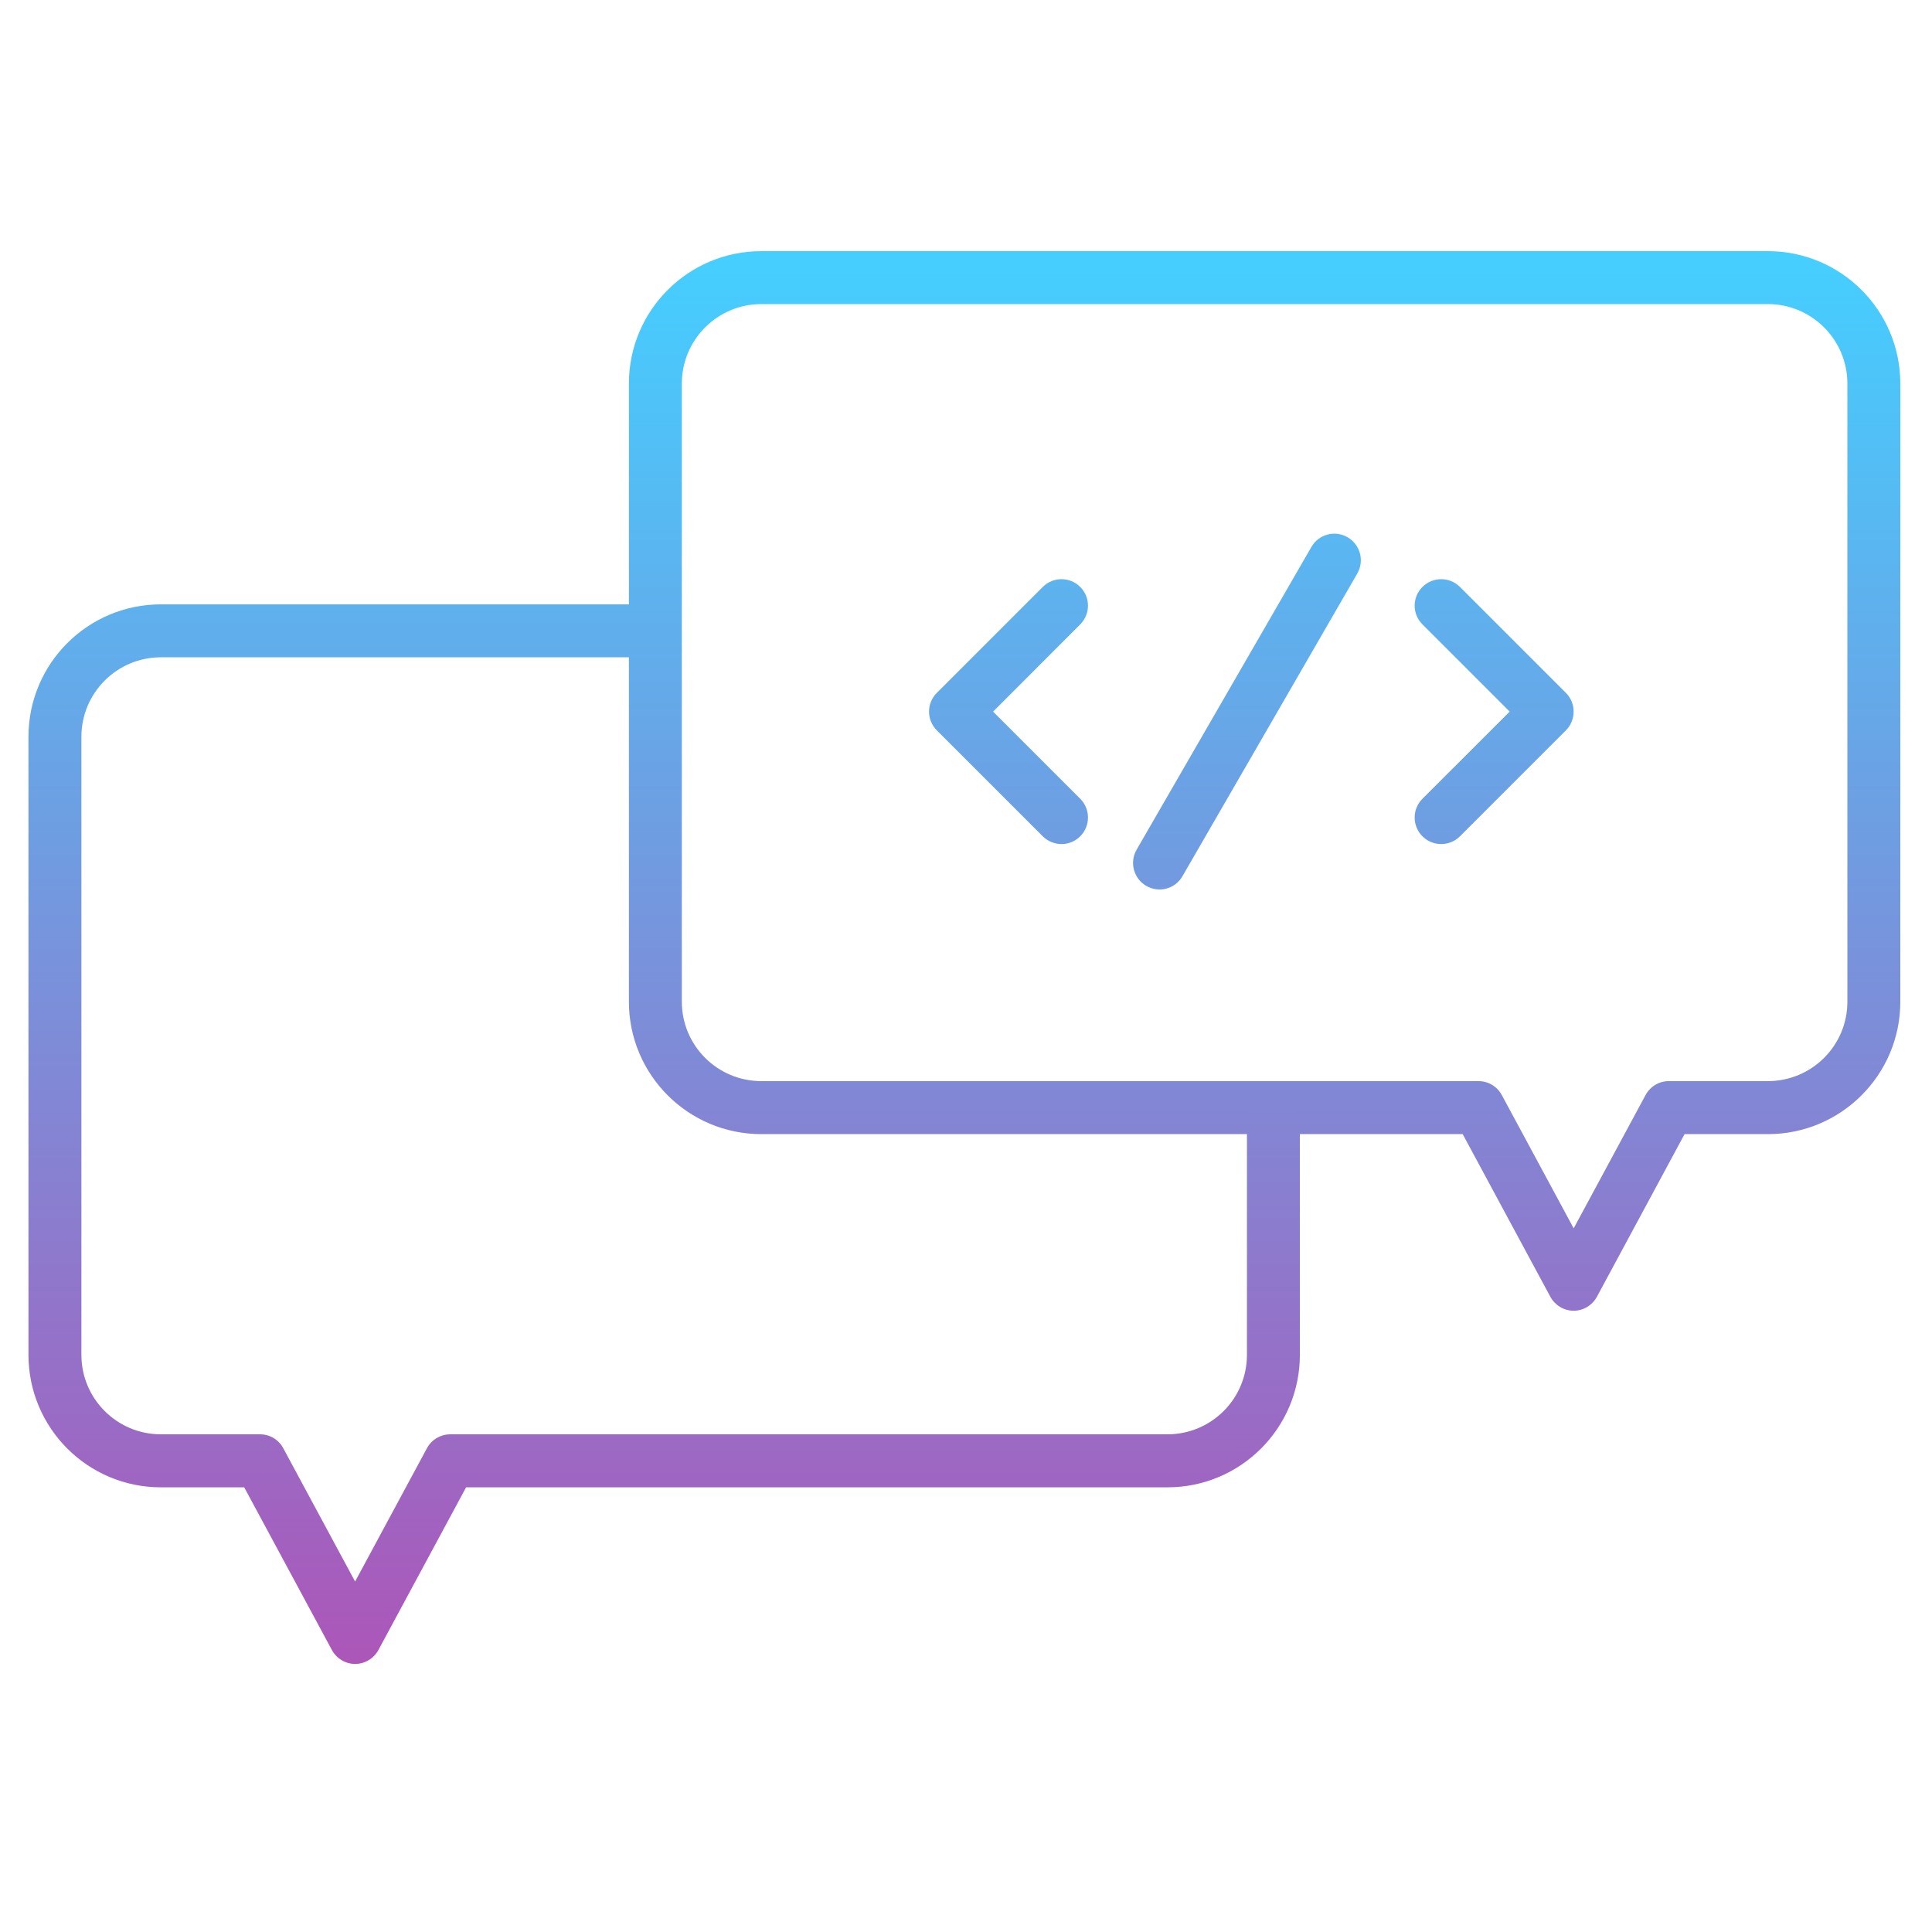 <svg xmlns="http://www.w3.org/2000/svg" xmlns:xlink="http://www.w3.org/1999/xlink" width="100" zoomAndPan="magnify" viewBox="0 0 75 75" height="100" preserveAspectRatio="xMidYMid meet" version="1.0"><defs><clipPath id="8293b59215"><path d="M 24 9 L 74 9 L 74 51 L 24 51 Z M 24 9 " clip-rule="nonzero"/></clipPath><clipPath id="6132347f3b"><path d="M 29.555 11.805 C 27.852 11.805 26.469 13.188 26.469 14.891 L 26.469 38.887 C 26.469 40.59 27.852 41.969 29.555 41.969 L 57.395 41.969 C 57.773 41.969 58.121 42.176 58.301 42.512 L 61.09 47.684 L 63.879 42.512 C 64.059 42.176 64.406 41.969 64.781 41.969 L 68.629 41.969 C 70.332 41.969 71.715 40.59 71.715 38.887 L 71.715 14.891 C 71.715 13.188 70.332 11.805 68.629 11.805 Z M 24.414 14.891 C 24.414 12.051 26.715 9.75 29.555 9.75 L 68.629 9.75 C 71.469 9.75 73.77 12.051 73.77 14.891 L 73.77 38.887 C 73.77 41.723 71.469 44.027 68.629 44.027 L 65.395 44.027 L 61.992 50.34 C 61.812 50.672 61.465 50.883 61.09 50.883 C 60.711 50.883 60.363 50.672 60.184 50.34 L 56.781 44.027 L 29.555 44.027 C 26.715 44.027 24.414 41.723 24.414 38.887 Z M 24.414 14.891 " clip-rule="evenodd"/></clipPath><linearGradient x1="111.61" gradientTransform="matrix(0.531, 0, 0, 0.531, -21.871, -21.871)" y1="59.505" x2="111.61" gradientUnits="userSpaceOnUse" y2="136.909" id="b6247e8ea0"><stop stop-opacity="1" stop-color="rgb(26.7%, 81.2%, 100%)" offset="0"/><stop stop-opacity="1" stop-color="rgb(26.819%, 81.059%, 99.918%)" offset="0.008"/><stop stop-opacity="1" stop-color="rgb(27.057%, 80.782%, 99.754%)" offset="0.016"/><stop stop-opacity="1" stop-color="rgb(27.296%, 80.504%, 99.591%)" offset="0.023"/><stop stop-opacity="1" stop-color="rgb(27.536%, 80.225%, 99.429%)" offset="0.031"/><stop stop-opacity="1" stop-color="rgb(27.774%, 79.947%, 99.266%)" offset="0.039"/><stop stop-opacity="1" stop-color="rgb(28.014%, 79.668%, 99.103%)" offset="0.047"/><stop stop-opacity="1" stop-color="rgb(28.253%, 79.39%, 98.94%)" offset="0.055"/><stop stop-opacity="1" stop-color="rgb(28.491%, 79.112%, 98.778%)" offset="0.062"/><stop stop-opacity="1" stop-color="rgb(28.731%, 78.833%, 98.615%)" offset="0.07"/><stop stop-opacity="1" stop-color="rgb(28.97%, 78.555%, 98.451%)" offset="0.078"/><stop stop-opacity="1" stop-color="rgb(29.208%, 78.276%, 98.288%)" offset="0.086"/><stop stop-opacity="1" stop-color="rgb(29.448%, 77.998%, 98.126%)" offset="0.094"/><stop stop-opacity="1" stop-color="rgb(29.688%, 77.721%, 97.963%)" offset="0.102"/><stop stop-opacity="1" stop-color="rgb(29.926%, 77.441%, 97.8%)" offset="0.109"/><stop stop-opacity="1" stop-color="rgb(30.165%, 77.164%, 97.636%)" offset="0.117"/><stop stop-opacity="1" stop-color="rgb(30.405%, 76.884%, 97.475%)" offset="0.125"/><stop stop-opacity="1" stop-color="rgb(30.643%, 76.607%, 97.311%)" offset="0.133"/><stop stop-opacity="1" stop-color="rgb(30.882%, 76.329%, 97.148%)" offset="0.141"/><stop stop-opacity="1" stop-color="rgb(31.122%, 76.05%, 96.985%)" offset="0.148"/><stop stop-opacity="1" stop-color="rgb(31.36%, 75.772%, 96.823%)" offset="0.156"/><stop stop-opacity="1" stop-color="rgb(31.599%, 75.493%, 96.66%)" offset="0.164"/><stop stop-opacity="1" stop-color="rgb(31.839%, 75.215%, 96.497%)" offset="0.172"/><stop stop-opacity="1" stop-color="rgb(32.077%, 74.937%, 96.333%)" offset="0.18"/><stop stop-opacity="1" stop-color="rgb(32.317%, 74.658%, 96.172%)" offset="0.188"/><stop stop-opacity="1" stop-color="rgb(32.556%, 74.38%, 96.008%)" offset="0.195"/><stop stop-opacity="1" stop-color="rgb(32.794%, 74.101%, 95.845%)" offset="0.203"/><stop stop-opacity="1" stop-color="rgb(33.034%, 73.824%, 95.682%)" offset="0.211"/><stop stop-opacity="1" stop-color="rgb(33.273%, 73.546%, 95.518%)" offset="0.219"/><stop stop-opacity="1" stop-color="rgb(33.511%, 73.267%, 95.357%)" offset="0.227"/><stop stop-opacity="1" stop-color="rgb(33.751%, 72.989%, 95.193%)" offset="0.234"/><stop stop-opacity="1" stop-color="rgb(33.99%, 72.71%, 95.03%)" offset="0.242"/><stop stop-opacity="1" stop-color="rgb(34.229%, 72.432%, 94.867%)" offset="0.25"/><stop stop-opacity="1" stop-color="rgb(34.468%, 72.154%, 94.705%)" offset="0.258"/><stop stop-opacity="1" stop-color="rgb(34.708%, 71.875%, 94.542%)" offset="0.266"/><stop stop-opacity="1" stop-color="rgb(34.946%, 71.597%, 94.379%)" offset="0.273"/><stop stop-opacity="1" stop-color="rgb(35.185%, 71.318%, 94.215%)" offset="0.281"/><stop stop-opacity="1" stop-color="rgb(35.425%, 71.04%, 94.054%)" offset="0.289"/><stop stop-opacity="1" stop-color="rgb(35.663%, 70.763%, 93.89%)" offset="0.297"/><stop stop-opacity="1" stop-color="rgb(35.902%, 70.483%, 93.727%)" offset="0.305"/><stop stop-opacity="1" stop-color="rgb(36.142%, 70.206%, 93.564%)" offset="0.312"/><stop stop-opacity="1" stop-color="rgb(36.38%, 69.926%, 93.402%)" offset="0.32"/><stop stop-opacity="1" stop-color="rgb(36.62%, 69.649%, 93.239%)" offset="0.328"/><stop stop-opacity="1" stop-color="rgb(36.859%, 69.371%, 93.076%)" offset="0.336"/><stop stop-opacity="1" stop-color="rgb(37.097%, 69.092%, 92.912%)" offset="0.344"/><stop stop-opacity="1" stop-color="rgb(37.337%, 68.814%, 92.751%)" offset="0.352"/><stop stop-opacity="1" stop-color="rgb(37.576%, 68.535%, 92.587%)" offset="0.359"/><stop stop-opacity="1" stop-color="rgb(37.814%, 68.257%, 92.424%)" offset="0.367"/><stop stop-opacity="1" stop-color="rgb(38.054%, 67.979%, 92.261%)" offset="0.375"/><stop stop-opacity="1" stop-color="rgb(38.293%, 67.7%, 92.099%)" offset="0.383"/><stop stop-opacity="1" stop-color="rgb(38.533%, 67.422%, 91.936%)" offset="0.391"/><stop stop-opacity="1" stop-color="rgb(38.771%, 67.143%, 91.772%)" offset="0.398"/><stop stop-opacity="1" stop-color="rgb(39.011%, 66.866%, 91.609%)" offset="0.406"/><stop stop-opacity="1" stop-color="rgb(39.25%, 66.588%, 91.447%)" offset="0.414"/><stop stop-opacity="1" stop-color="rgb(39.488%, 66.309%, 91.284%)" offset="0.422"/><stop stop-opacity="1" stop-color="rgb(39.728%, 66.031%, 91.121%)" offset="0.43"/><stop stop-opacity="1" stop-color="rgb(39.967%, 65.752%, 90.958%)" offset="0.438"/><stop stop-opacity="1" stop-color="rgb(40.205%, 65.474%, 90.796%)" offset="0.445"/><stop stop-opacity="1" stop-color="rgb(40.445%, 65.196%, 90.633%)" offset="0.453"/><stop stop-opacity="1" stop-color="rgb(40.685%, 64.917%, 90.469%)" offset="0.461"/><stop stop-opacity="1" stop-color="rgb(40.923%, 64.639%, 90.306%)" offset="0.469"/><stop stop-opacity="1" stop-color="rgb(41.162%, 64.36%, 90.144%)" offset="0.477"/><stop stop-opacity="1" stop-color="rgb(41.402%, 64.082%, 89.981%)" offset="0.484"/><stop stop-opacity="1" stop-color="rgb(41.64%, 63.805%, 89.818%)" offset="0.492"/><stop stop-opacity="1" stop-color="rgb(41.879%, 63.525%, 89.655%)" offset="0.5"/><stop stop-opacity="1" stop-color="rgb(42.119%, 63.248%, 89.493%)" offset="0.508"/><stop stop-opacity="1" stop-color="rgb(42.357%, 62.968%, 89.33%)" offset="0.516"/><stop stop-opacity="1" stop-color="rgb(42.596%, 62.691%, 89.166%)" offset="0.523"/><stop stop-opacity="1" stop-color="rgb(42.836%, 62.413%, 89.003%)" offset="0.531"/><stop stop-opacity="1" stop-color="rgb(43.074%, 62.134%, 88.841%)" offset="0.539"/><stop stop-opacity="1" stop-color="rgb(43.314%, 61.856%, 88.678%)" offset="0.547"/><stop stop-opacity="1" stop-color="rgb(43.553%, 61.577%, 88.515%)" offset="0.555"/><stop stop-opacity="1" stop-color="rgb(43.791%, 61.299%, 88.351%)" offset="0.562"/><stop stop-opacity="1" stop-color="rgb(44.031%, 61.021%, 88.19%)" offset="0.57"/><stop stop-opacity="1" stop-color="rgb(44.27%, 60.742%, 88.026%)" offset="0.578"/><stop stop-opacity="1" stop-color="rgb(44.508%, 60.464%, 87.863%)" offset="0.586"/><stop stop-opacity="1" stop-color="rgb(44.748%, 60.185%, 87.7%)" offset="0.594"/><stop stop-opacity="1" stop-color="rgb(44.987%, 59.908%, 87.538%)" offset="0.602"/><stop stop-opacity="1" stop-color="rgb(45.226%, 59.63%, 87.375%)" offset="0.609"/><stop stop-opacity="1" stop-color="rgb(45.465%, 59.351%, 87.212%)" offset="0.617"/><stop stop-opacity="1" stop-color="rgb(45.705%, 59.073%, 87.048%)" offset="0.625"/><stop stop-opacity="1" stop-color="rgb(45.943%, 58.794%, 86.887%)" offset="0.633"/><stop stop-opacity="1" stop-color="rgb(46.182%, 58.516%, 86.723%)" offset="0.641"/><stop stop-opacity="1" stop-color="rgb(46.422%, 58.238%, 86.56%)" offset="0.648"/><stop stop-opacity="1" stop-color="rgb(46.66%, 57.959%, 86.397%)" offset="0.656"/><stop stop-opacity="1" stop-color="rgb(46.899%, 57.681%, 86.235%)" offset="0.664"/><stop stop-opacity="1" stop-color="rgb(47.139%, 57.402%, 86.072%)" offset="0.672"/><stop stop-opacity="1" stop-color="rgb(47.377%, 57.124%, 85.909%)" offset="0.68"/><stop stop-opacity="1" stop-color="rgb(47.617%, 56.847%, 85.745%)" offset="0.688"/><stop stop-opacity="1" stop-color="rgb(47.856%, 56.567%, 85.583%)" offset="0.695"/><stop stop-opacity="1" stop-color="rgb(48.094%, 56.29%, 85.42%)" offset="0.703"/><stop stop-opacity="1" stop-color="rgb(48.334%, 56.01%, 85.257%)" offset="0.711"/><stop stop-opacity="1" stop-color="rgb(48.573%, 55.733%, 85.094%)" offset="0.719"/><stop stop-opacity="1" stop-color="rgb(48.811%, 55.455%, 84.932%)" offset="0.727"/><stop stop-opacity="1" stop-color="rgb(49.051%, 55.176%, 84.769%)" offset="0.734"/><stop stop-opacity="1" stop-color="rgb(49.29%, 54.898%, 84.605%)" offset="0.742"/><stop stop-opacity="1" stop-color="rgb(49.529%, 54.619%, 84.442%)" offset="0.75"/><stop stop-opacity="1" stop-color="rgb(49.768%, 54.341%, 84.28%)" offset="0.758"/><stop stop-opacity="1" stop-color="rgb(50.008%, 54.063%, 84.117%)" offset="0.766"/><stop stop-opacity="1" stop-color="rgb(50.246%, 53.784%, 83.954%)" offset="0.773"/><stop stop-opacity="1" stop-color="rgb(50.485%, 53.506%, 83.791%)" offset="0.781"/><stop stop-opacity="1" stop-color="rgb(50.725%, 53.227%, 83.629%)" offset="0.789"/><stop stop-opacity="1" stop-color="rgb(50.964%, 52.95%, 83.466%)" offset="0.797"/><stop stop-opacity="1" stop-color="rgb(51.202%, 52.67%, 83.302%)" offset="0.805"/><stop stop-opacity="1" stop-color="rgb(51.442%, 52.393%, 83.139%)" offset="0.812"/><stop stop-opacity="1" stop-color="rgb(51.682%, 52.115%, 82.977%)" offset="0.82"/><stop stop-opacity="1" stop-color="rgb(51.92%, 51.836%, 82.814%)" offset="0.828"/><stop stop-opacity="1" stop-color="rgb(52.159%, 51.558%, 82.651%)" offset="0.836"/><stop stop-opacity="1" stop-color="rgb(52.399%, 51.279%, 82.487%)" offset="0.844"/><stop stop-opacity="1" stop-color="rgb(52.637%, 51.001%, 82.326%)" offset="0.852"/><stop stop-opacity="1" stop-color="rgb(52.876%, 50.723%, 82.162%)" offset="0.859"/><stop stop-opacity="1" stop-color="rgb(53.116%, 50.444%, 81.999%)" offset="0.867"/><stop stop-opacity="1" stop-color="rgb(53.354%, 50.166%, 81.836%)" offset="0.875"/><stop stop-opacity="1" stop-color="rgb(53.593%, 49.887%, 81.673%)" offset="0.883"/><stop stop-opacity="1" stop-color="rgb(53.833%, 49.609%, 81.511%)" offset="0.891"/><stop stop-opacity="1" stop-color="rgb(54.071%, 49.332%, 81.348%)" offset="0.898"/><stop stop-opacity="1" stop-color="rgb(54.311%, 49.052%, 81.184%)" offset="0.906"/><stop stop-opacity="1" stop-color="rgb(54.55%, 48.775%, 81.021%)" offset="0.914"/><stop stop-opacity="1" stop-color="rgb(54.788%, 48.495%, 80.859%)" offset="0.922"/><stop stop-opacity="1" stop-color="rgb(55.028%, 48.218%, 80.696%)" offset="0.93"/><stop stop-opacity="1" stop-color="rgb(55.267%, 47.94%, 80.533%)" offset="0.938"/><stop stop-opacity="1" stop-color="rgb(55.505%, 47.661%, 80.37%)" offset="0.945"/><stop stop-opacity="1" stop-color="rgb(55.745%, 47.383%, 80.208%)" offset="0.953"/><stop stop-opacity="1" stop-color="rgb(55.984%, 47.104%, 80.045%)" offset="0.961"/><stop stop-opacity="1" stop-color="rgb(56.223%, 46.826%, 79.881%)" offset="0.969"/><stop stop-opacity="1" stop-color="rgb(56.462%, 46.548%, 79.718%)" offset="0.977"/><stop stop-opacity="1" stop-color="rgb(56.702%, 46.269%, 79.556%)" offset="0.984"/><stop stop-opacity="1" stop-color="rgb(56.94%, 45.992%, 79.393%)" offset="0.992"/><stop stop-opacity="1" stop-color="rgb(57.179%, 45.712%, 79.23%)" offset="1"/></linearGradient><clipPath id="8f4ea99525"><path d="M 36 22 L 43 22 L 43 33 L 36 33 Z M 36 22 " clip-rule="nonzero"/></clipPath><clipPath id="165cf1ae93"><path d="M 41.934 22.785 C 42.336 23.184 42.336 23.836 41.934 24.238 L 38.551 27.625 L 41.934 31.008 C 42.336 31.41 42.336 32.062 41.934 32.465 C 41.535 32.867 40.883 32.867 40.48 32.465 L 36.367 28.352 C 35.965 27.949 35.965 27.297 36.367 26.898 L 40.48 22.785 C 40.883 22.383 41.535 22.383 41.934 22.785 Z M 41.934 22.785 " clip-rule="evenodd"/></clipPath><linearGradient x1="111.61" gradientTransform="matrix(0.531, 0, 0, 0.531, -21.871, -21.871)" y1="83.277" x2="111.61" gradientUnits="userSpaceOnUse" y2="103.005" id="194624dafd"><stop stop-opacity="1" stop-color="rgb(36.096%, 70.259%, 93.596%)" offset="0"/><stop stop-opacity="1" stop-color="rgb(36.218%, 70.117%, 93.512%)" offset="0.031"/><stop stop-opacity="1" stop-color="rgb(36.462%, 69.833%, 93.346%)" offset="0.062"/><stop stop-opacity="1" stop-color="rgb(36.707%, 69.55%, 93.181%)" offset="0.094"/><stop stop-opacity="1" stop-color="rgb(36.949%, 69.266%, 93.015%)" offset="0.125"/><stop stop-opacity="1" stop-color="rgb(37.193%, 68.982%, 92.848%)" offset="0.156"/><stop stop-opacity="1" stop-color="rgb(37.437%, 68.698%, 92.682%)" offset="0.188"/><stop stop-opacity="1" stop-color="rgb(37.682%, 68.414%, 92.516%)" offset="0.219"/><stop stop-opacity="1" stop-color="rgb(37.924%, 68.13%, 92.349%)" offset="0.25"/><stop stop-opacity="1" stop-color="rgb(38.168%, 67.847%, 92.184%)" offset="0.281"/><stop stop-opacity="1" stop-color="rgb(38.412%, 67.563%, 92.018%)" offset="0.312"/><stop stop-opacity="1" stop-color="rgb(38.655%, 67.279%, 91.852%)" offset="0.344"/><stop stop-opacity="1" stop-color="rgb(38.899%, 66.995%, 91.685%)" offset="0.375"/><stop stop-opacity="1" stop-color="rgb(39.143%, 66.711%, 91.519%)" offset="0.406"/><stop stop-opacity="1" stop-color="rgb(39.388%, 66.428%, 91.353%)" offset="0.438"/><stop stop-opacity="1" stop-color="rgb(39.63%, 66.144%, 91.188%)" offset="0.469"/><stop stop-opacity="1" stop-color="rgb(39.874%, 65.86%, 91.022%)" offset="0.5"/><stop stop-opacity="1" stop-color="rgb(40.118%, 65.576%, 90.855%)" offset="0.531"/><stop stop-opacity="1" stop-color="rgb(40.363%, 65.292%, 90.689%)" offset="0.562"/><stop stop-opacity="1" stop-color="rgb(40.605%, 65.009%, 90.523%)" offset="0.594"/><stop stop-opacity="1" stop-color="rgb(40.849%, 64.725%, 90.356%)" offset="0.625"/><stop stop-opacity="1" stop-color="rgb(41.093%, 64.441%, 90.192%)" offset="0.656"/><stop stop-opacity="1" stop-color="rgb(41.336%, 64.157%, 90.025%)" offset="0.688"/><stop stop-opacity="1" stop-color="rgb(41.58%, 63.873%, 89.859%)" offset="0.719"/><stop stop-opacity="1" stop-color="rgb(41.824%, 63.591%, 89.693%)" offset="0.75"/><stop stop-opacity="1" stop-color="rgb(42.068%, 63.307%, 89.526%)" offset="0.781"/><stop stop-opacity="1" stop-color="rgb(42.311%, 63.023%, 89.36%)" offset="0.812"/><stop stop-opacity="1" stop-color="rgb(42.555%, 62.74%, 89.195%)" offset="0.844"/><stop stop-opacity="1" stop-color="rgb(42.799%, 62.456%, 89.029%)" offset="0.875"/><stop stop-opacity="1" stop-color="rgb(43.044%, 62.172%, 88.863%)" offset="0.906"/><stop stop-opacity="1" stop-color="rgb(43.286%, 61.888%, 88.696%)" offset="0.938"/><stop stop-opacity="1" stop-color="rgb(43.53%, 61.604%, 88.53%)" offset="0.969"/><stop stop-opacity="1" stop-color="rgb(43.774%, 61.32%, 88.364%)" offset="1"/></linearGradient><clipPath id="4f18e3c7b1"><path d="M 54 22 L 62 22 L 62 33 L 54 33 Z M 54 22 " clip-rule="nonzero"/></clipPath><clipPath id="1255e6889c"><path d="M 55.219 32.465 C 54.816 32.062 54.816 31.41 55.219 31.008 L 58.605 27.625 L 55.219 24.238 C 54.816 23.836 54.816 23.184 55.219 22.785 C 55.621 22.383 56.273 22.383 56.676 22.785 L 60.789 26.898 C 61.188 27.297 61.188 27.949 60.789 28.352 L 56.676 32.465 C 56.273 32.867 55.621 32.867 55.219 32.465 Z M 55.219 32.465 " clip-rule="evenodd"/></clipPath><linearGradient x1="111.61" gradientTransform="matrix(0.531, 0, 0, 0.531, -21.871, -21.871)" y1="83.277" x2="111.61" gradientUnits="userSpaceOnUse" y2="103.005" id="bb171ee042"><stop stop-opacity="1" stop-color="rgb(36.096%, 70.259%, 93.596%)" offset="0"/><stop stop-opacity="1" stop-color="rgb(36.218%, 70.117%, 93.512%)" offset="0.031"/><stop stop-opacity="1" stop-color="rgb(36.462%, 69.833%, 93.346%)" offset="0.062"/><stop stop-opacity="1" stop-color="rgb(36.707%, 69.55%, 93.181%)" offset="0.094"/><stop stop-opacity="1" stop-color="rgb(36.949%, 69.266%, 93.015%)" offset="0.125"/><stop stop-opacity="1" stop-color="rgb(37.193%, 68.982%, 92.848%)" offset="0.156"/><stop stop-opacity="1" stop-color="rgb(37.437%, 68.698%, 92.682%)" offset="0.188"/><stop stop-opacity="1" stop-color="rgb(37.682%, 68.414%, 92.516%)" offset="0.219"/><stop stop-opacity="1" stop-color="rgb(37.924%, 68.13%, 92.349%)" offset="0.25"/><stop stop-opacity="1" stop-color="rgb(38.168%, 67.847%, 92.184%)" offset="0.281"/><stop stop-opacity="1" stop-color="rgb(38.412%, 67.563%, 92.018%)" offset="0.312"/><stop stop-opacity="1" stop-color="rgb(38.655%, 67.279%, 91.852%)" offset="0.344"/><stop stop-opacity="1" stop-color="rgb(38.899%, 66.995%, 91.685%)" offset="0.375"/><stop stop-opacity="1" stop-color="rgb(39.143%, 66.711%, 91.519%)" offset="0.406"/><stop stop-opacity="1" stop-color="rgb(39.388%, 66.428%, 91.353%)" offset="0.438"/><stop stop-opacity="1" stop-color="rgb(39.63%, 66.144%, 91.188%)" offset="0.469"/><stop stop-opacity="1" stop-color="rgb(39.874%, 65.86%, 91.022%)" offset="0.5"/><stop stop-opacity="1" stop-color="rgb(40.118%, 65.576%, 90.855%)" offset="0.531"/><stop stop-opacity="1" stop-color="rgb(40.363%, 65.292%, 90.689%)" offset="0.562"/><stop stop-opacity="1" stop-color="rgb(40.605%, 65.009%, 90.523%)" offset="0.594"/><stop stop-opacity="1" stop-color="rgb(40.849%, 64.725%, 90.356%)" offset="0.625"/><stop stop-opacity="1" stop-color="rgb(41.093%, 64.441%, 90.192%)" offset="0.656"/><stop stop-opacity="1" stop-color="rgb(41.336%, 64.157%, 90.025%)" offset="0.688"/><stop stop-opacity="1" stop-color="rgb(41.58%, 63.873%, 89.859%)" offset="0.719"/><stop stop-opacity="1" stop-color="rgb(41.824%, 63.591%, 89.693%)" offset="0.75"/><stop stop-opacity="1" stop-color="rgb(42.068%, 63.307%, 89.526%)" offset="0.781"/><stop stop-opacity="1" stop-color="rgb(42.311%, 63.023%, 89.36%)" offset="0.812"/><stop stop-opacity="1" stop-color="rgb(42.555%, 62.74%, 89.195%)" offset="0.844"/><stop stop-opacity="1" stop-color="rgb(42.799%, 62.456%, 89.029%)" offset="0.875"/><stop stop-opacity="1" stop-color="rgb(43.044%, 62.172%, 88.863%)" offset="0.906"/><stop stop-opacity="1" stop-color="rgb(43.286%, 61.888%, 88.696%)" offset="0.938"/><stop stop-opacity="1" stop-color="rgb(43.53%, 61.604%, 88.53%)" offset="0.969"/><stop stop-opacity="1" stop-color="rgb(43.774%, 61.32%, 88.364%)" offset="1"/></linearGradient><clipPath id="10d24395e9"><path d="M 43 20 L 53 20 L 53 35 L 43 35 Z M 43 20 " clip-rule="nonzero"/></clipPath><clipPath id="acc533edd5"><path d="M 52.312 20.855 C 52.805 21.141 52.973 21.77 52.691 22.262 L 45.902 34.016 C 45.621 34.508 44.992 34.676 44.5 34.391 C 44.008 34.109 43.84 33.477 44.121 32.988 L 50.91 21.23 C 51.191 20.742 51.82 20.57 52.312 20.855 Z M 52.312 20.855 " clip-rule="evenodd"/></clipPath><linearGradient x1="111.61" gradientTransform="matrix(0.531, 0, 0, 0.531, -21.871, -21.871)" y1="79.871" x2="111.61" gradientUnits="userSpaceOnUse" y2="106.411" id="019e43f43d"><stop stop-opacity="1" stop-color="rgb(34.75%, 71.826%, 94.513%)" offset="0"/><stop stop-opacity="1" stop-color="rgb(34.914%, 71.635%, 94.402%)" offset="0.031"/><stop stop-opacity="1" stop-color="rgb(35.242%, 71.252%, 94.177%)" offset="0.062"/><stop stop-opacity="1" stop-color="rgb(35.57%, 70.871%, 93.954%)" offset="0.094"/><stop stop-opacity="1" stop-color="rgb(35.898%, 70.49%, 93.732%)" offset="0.125"/><stop stop-opacity="1" stop-color="rgb(36.226%, 70.108%, 93.507%)" offset="0.156"/><stop stop-opacity="1" stop-color="rgb(36.552%, 69.727%, 93.285%)" offset="0.188"/><stop stop-opacity="1" stop-color="rgb(36.88%, 69.345%, 93.06%)" offset="0.219"/><stop stop-opacity="1" stop-color="rgb(37.209%, 68.962%, 92.838%)" offset="0.25"/><stop stop-opacity="1" stop-color="rgb(37.537%, 68.581%, 92.615%)" offset="0.281"/><stop stop-opacity="1" stop-color="rgb(37.865%, 68.199%, 92.39%)" offset="0.312"/><stop stop-opacity="1" stop-color="rgb(38.193%, 67.818%, 92.168%)" offset="0.344"/><stop stop-opacity="1" stop-color="rgb(38.521%, 67.436%, 91.943%)" offset="0.375"/><stop stop-opacity="1" stop-color="rgb(38.849%, 67.055%, 91.721%)" offset="0.406"/><stop stop-opacity="1" stop-color="rgb(39.175%, 66.673%, 91.498%)" offset="0.438"/><stop stop-opacity="1" stop-color="rgb(39.503%, 66.29%, 91.273%)" offset="0.469"/><stop stop-opacity="1" stop-color="rgb(39.832%, 65.909%, 91.051%)" offset="0.5"/><stop stop-opacity="1" stop-color="rgb(40.16%, 65.527%, 90.826%)" offset="0.531"/><stop stop-opacity="1" stop-color="rgb(40.488%, 65.146%, 90.604%)" offset="0.562"/><stop stop-opacity="1" stop-color="rgb(40.816%, 64.764%, 90.379%)" offset="0.594"/><stop stop-opacity="1" stop-color="rgb(41.144%, 64.383%, 90.157%)" offset="0.625"/><stop stop-opacity="1" stop-color="rgb(41.472%, 64%, 89.934%)" offset="0.656"/><stop stop-opacity="1" stop-color="rgb(41.8%, 63.618%, 89.709%)" offset="0.688"/><stop stop-opacity="1" stop-color="rgb(42.126%, 63.237%, 89.487%)" offset="0.719"/><stop stop-opacity="1" stop-color="rgb(42.455%, 62.856%, 89.262%)" offset="0.75"/><stop stop-opacity="1" stop-color="rgb(42.783%, 62.474%, 89.04%)" offset="0.781"/><stop stop-opacity="1" stop-color="rgb(43.111%, 62.093%, 88.817%)" offset="0.812"/><stop stop-opacity="1" stop-color="rgb(43.439%, 61.71%, 88.593%)" offset="0.844"/><stop stop-opacity="1" stop-color="rgb(43.767%, 61.328%, 88.37%)" offset="0.875"/><stop stop-opacity="1" stop-color="rgb(44.095%, 60.947%, 88.145%)" offset="0.906"/><stop stop-opacity="1" stop-color="rgb(44.423%, 60.565%, 87.923%)" offset="0.938"/><stop stop-opacity="1" stop-color="rgb(44.749%, 60.184%, 87.698%)" offset="0.969"/><stop stop-opacity="1" stop-color="rgb(45.078%, 59.802%, 87.476%)" offset="1"/></linearGradient><clipPath id="072ae4c933"><path d="M 1 23 L 51 23 L 51 65 L 1 65 Z M 1 23 " clip-rule="nonzero"/></clipPath><clipPath id="11c70addc3"><path d="M 25.41 23.461 L 6.246 23.461 C 3.406 23.461 1.105 25.762 1.105 28.602 L 1.105 52.594 C 1.105 55.434 3.406 57.738 6.246 57.738 L 9.48 57.738 L 12.883 64.051 C 13.062 64.383 13.41 64.594 13.785 64.594 C 14.164 64.594 14.512 64.383 14.691 64.051 L 18.094 57.738 L 45.32 57.738 C 48.16 57.738 50.461 55.434 50.461 52.594 L 50.461 43.066 L 48.406 43.066 L 48.406 52.594 C 48.406 54.301 47.023 55.68 45.32 55.68 L 17.48 55.68 C 17.102 55.68 16.754 55.887 16.574 56.219 L 13.785 61.395 L 10.996 56.219 C 10.82 55.887 10.473 55.68 10.094 55.68 L 6.246 55.68 C 4.543 55.68 3.16 54.301 3.16 52.594 L 3.16 28.602 C 3.16 26.898 4.543 25.516 6.246 25.516 L 25.41 25.516 Z M 25.41 23.461 " clip-rule="evenodd"/></clipPath><linearGradient x1="111.61" gradientTransform="matrix(0.531, 0, 0, 0.531, -21.871, -21.871)" y1="85.306" x2="111.61" gradientUnits="userSpaceOnUse" y2="162.71" id="3c5a6c0baf"><stop stop-opacity="1" stop-color="rgb(36.899%, 69.324%, 93.05%)" offset="0"/><stop stop-opacity="1" stop-color="rgb(37.018%, 69.185%, 92.967%)" offset="0.008"/><stop stop-opacity="1" stop-color="rgb(37.257%, 68.907%, 92.804%)" offset="0.016"/><stop stop-opacity="1" stop-color="rgb(37.497%, 68.628%, 92.642%)" offset="0.023"/><stop stop-opacity="1" stop-color="rgb(37.735%, 68.35%, 92.479%)" offset="0.031"/><stop stop-opacity="1" stop-color="rgb(37.975%, 68.071%, 92.316%)" offset="0.039"/><stop stop-opacity="1" stop-color="rgb(38.214%, 67.793%, 92.152%)" offset="0.047"/><stop stop-opacity="1" stop-color="rgb(38.452%, 67.516%, 91.991%)" offset="0.055"/><stop stop-opacity="1" stop-color="rgb(38.692%, 67.236%, 91.827%)" offset="0.062"/><stop stop-opacity="1" stop-color="rgb(38.931%, 66.959%, 91.664%)" offset="0.07"/><stop stop-opacity="1" stop-color="rgb(39.169%, 66.679%, 91.501%)" offset="0.078"/><stop stop-opacity="1" stop-color="rgb(39.409%, 66.402%, 91.339%)" offset="0.086"/><stop stop-opacity="1" stop-color="rgb(39.648%, 66.124%, 91.176%)" offset="0.094"/><stop stop-opacity="1" stop-color="rgb(39.886%, 65.845%, 91.013%)" offset="0.102"/><stop stop-opacity="1" stop-color="rgb(40.126%, 65.567%, 90.849%)" offset="0.109"/><stop stop-opacity="1" stop-color="rgb(40.366%, 65.288%, 90.688%)" offset="0.117"/><stop stop-opacity="1" stop-color="rgb(40.604%, 65.01%, 90.524%)" offset="0.125"/><stop stop-opacity="1" stop-color="rgb(40.843%, 64.732%, 90.361%)" offset="0.133"/><stop stop-opacity="1" stop-color="rgb(41.083%, 64.453%, 90.198%)" offset="0.141"/><stop stop-opacity="1" stop-color="rgb(41.321%, 64.175%, 90.034%)" offset="0.148"/><stop stop-opacity="1" stop-color="rgb(41.56%, 63.896%, 89.873%)" offset="0.156"/><stop stop-opacity="1" stop-color="rgb(41.8%, 63.618%, 89.709%)" offset="0.164"/><stop stop-opacity="1" stop-color="rgb(42.038%, 63.341%, 89.546%)" offset="0.172"/><stop stop-opacity="1" stop-color="rgb(42.278%, 63.062%, 89.383%)" offset="0.18"/><stop stop-opacity="1" stop-color="rgb(42.517%, 62.784%, 89.221%)" offset="0.188"/><stop stop-opacity="1" stop-color="rgb(42.755%, 62.505%, 89.058%)" offset="0.195"/><stop stop-opacity="1" stop-color="rgb(42.995%, 62.227%, 88.895%)" offset="0.203"/><stop stop-opacity="1" stop-color="rgb(43.234%, 61.949%, 88.731%)" offset="0.211"/><stop stop-opacity="1" stop-color="rgb(43.472%, 61.67%, 88.57%)" offset="0.219"/><stop stop-opacity="1" stop-color="rgb(43.712%, 61.392%, 88.406%)" offset="0.227"/><stop stop-opacity="1" stop-color="rgb(43.951%, 61.113%, 88.243%)" offset="0.234"/><stop stop-opacity="1" stop-color="rgb(44.189%, 60.835%, 88.08%)" offset="0.242"/><stop stop-opacity="1" stop-color="rgb(44.429%, 60.558%, 87.918%)" offset="0.25"/><stop stop-opacity="1" stop-color="rgb(44.669%, 60.278%, 87.755%)" offset="0.258"/><stop stop-opacity="1" stop-color="rgb(44.907%, 60.001%, 87.592%)" offset="0.266"/><stop stop-opacity="1" stop-color="rgb(45.146%, 59.721%, 87.428%)" offset="0.273"/><stop stop-opacity="1" stop-color="rgb(45.386%, 59.444%, 87.267%)" offset="0.281"/><stop stop-opacity="1" stop-color="rgb(45.624%, 59.166%, 87.103%)" offset="0.289"/><stop stop-opacity="1" stop-color="rgb(45.863%, 58.887%, 86.94%)" offset="0.297"/><stop stop-opacity="1" stop-color="rgb(46.103%, 58.609%, 86.777%)" offset="0.305"/><stop stop-opacity="1" stop-color="rgb(46.341%, 58.33%, 86.615%)" offset="0.312"/><stop stop-opacity="1" stop-color="rgb(46.581%, 58.052%, 86.452%)" offset="0.32"/><stop stop-opacity="1" stop-color="rgb(46.82%, 57.774%, 86.288%)" offset="0.328"/><stop stop-opacity="1" stop-color="rgb(47.058%, 57.495%, 86.125%)" offset="0.336"/><stop stop-opacity="1" stop-color="rgb(47.298%, 57.217%, 85.963%)" offset="0.344"/><stop stop-opacity="1" stop-color="rgb(47.537%, 56.938%, 85.8%)" offset="0.352"/><stop stop-opacity="1" stop-color="rgb(47.775%, 56.66%, 85.637%)" offset="0.359"/><stop stop-opacity="1" stop-color="rgb(48.015%, 56.383%, 85.474%)" offset="0.367"/><stop stop-opacity="1" stop-color="rgb(48.254%, 56.104%, 85.312%)" offset="0.375"/><stop stop-opacity="1" stop-color="rgb(48.492%, 55.826%, 85.149%)" offset="0.383"/><stop stop-opacity="1" stop-color="rgb(48.732%, 55.547%, 84.985%)" offset="0.391"/><stop stop-opacity="1" stop-color="rgb(48.972%, 55.269%, 84.822%)" offset="0.398"/><stop stop-opacity="1" stop-color="rgb(49.211%, 54.991%, 84.66%)" offset="0.406"/><stop stop-opacity="1" stop-color="rgb(49.449%, 54.712%, 84.497%)" offset="0.414"/><stop stop-opacity="1" stop-color="rgb(49.689%, 54.434%, 84.334%)" offset="0.422"/><stop stop-opacity="1" stop-color="rgb(49.928%, 54.155%, 84.171%)" offset="0.43"/><stop stop-opacity="1" stop-color="rgb(50.166%, 53.877%, 84.009%)" offset="0.438"/><stop stop-opacity="1" stop-color="rgb(50.406%, 53.6%, 83.846%)" offset="0.445"/><stop stop-opacity="1" stop-color="rgb(50.645%, 53.32%, 83.682%)" offset="0.453"/><stop stop-opacity="1" stop-color="rgb(50.883%, 53.043%, 83.519%)" offset="0.461"/><stop stop-opacity="1" stop-color="rgb(51.123%, 52.763%, 83.357%)" offset="0.469"/><stop stop-opacity="1" stop-color="rgb(51.363%, 52.486%, 83.194%)" offset="0.477"/><stop stop-opacity="1" stop-color="rgb(51.601%, 52.208%, 83.031%)" offset="0.484"/><stop stop-opacity="1" stop-color="rgb(51.84%, 51.929%, 82.867%)" offset="0.492"/><stop stop-opacity="1" stop-color="rgb(52.08%, 51.651%, 82.706%)" offset="0.5"/><stop stop-opacity="1" stop-color="rgb(52.318%, 51.372%, 82.542%)" offset="0.508"/><stop stop-opacity="1" stop-color="rgb(52.557%, 51.094%, 82.379%)" offset="0.516"/><stop stop-opacity="1" stop-color="rgb(52.797%, 50.816%, 82.216%)" offset="0.523"/><stop stop-opacity="1" stop-color="rgb(53.035%, 50.537%, 82.054%)" offset="0.531"/><stop stop-opacity="1" stop-color="rgb(53.275%, 50.259%, 81.891%)" offset="0.539"/><stop stop-opacity="1" stop-color="rgb(53.514%, 49.98%, 81.728%)" offset="0.547"/><stop stop-opacity="1" stop-color="rgb(53.752%, 49.702%, 81.564%)" offset="0.555"/><stop stop-opacity="1" stop-color="rgb(53.992%, 49.425%, 81.403%)" offset="0.562"/><stop stop-opacity="1" stop-color="rgb(54.231%, 49.146%, 81.239%)" offset="0.57"/><stop stop-opacity="1" stop-color="rgb(54.469%, 48.868%, 81.076%)" offset="0.578"/><stop stop-opacity="1" stop-color="rgb(54.709%, 48.589%, 80.913%)" offset="0.586"/><stop stop-opacity="1" stop-color="rgb(54.948%, 48.311%, 80.751%)" offset="0.594"/><stop stop-opacity="1" stop-color="rgb(55.186%, 48.033%, 80.588%)" offset="0.602"/><stop stop-opacity="1" stop-color="rgb(55.426%, 47.754%, 80.424%)" offset="0.609"/><stop stop-opacity="1" stop-color="rgb(55.666%, 47.476%, 80.261%)" offset="0.617"/><stop stop-opacity="1" stop-color="rgb(55.904%, 47.197%, 80.099%)" offset="0.625"/><stop stop-opacity="1" stop-color="rgb(56.143%, 46.919%, 79.936%)" offset="0.633"/><stop stop-opacity="1" stop-color="rgb(56.383%, 46.642%, 79.773%)" offset="0.641"/><stop stop-opacity="1" stop-color="rgb(56.621%, 46.362%, 79.61%)" offset="0.648"/><stop stop-opacity="1" stop-color="rgb(56.86%, 46.085%, 79.448%)" offset="0.656"/><stop stop-opacity="1" stop-color="rgb(57.1%, 45.805%, 79.285%)" offset="0.664"/><stop stop-opacity="1" stop-color="rgb(57.338%, 45.528%, 79.121%)" offset="0.672"/><stop stop-opacity="1" stop-color="rgb(57.578%, 45.25%, 78.958%)" offset="0.68"/><stop stop-opacity="1" stop-color="rgb(57.817%, 44.971%, 78.796%)" offset="0.688"/><stop stop-opacity="1" stop-color="rgb(58.055%, 44.693%, 78.633%)" offset="0.695"/><stop stop-opacity="1" stop-color="rgb(58.295%, 44.414%, 78.47%)" offset="0.703"/><stop stop-opacity="1" stop-color="rgb(58.534%, 44.136%, 78.307%)" offset="0.711"/><stop stop-opacity="1" stop-color="rgb(58.772%, 43.858%, 78.145%)" offset="0.719"/><stop stop-opacity="1" stop-color="rgb(59.012%, 43.579%, 77.982%)" offset="0.727"/><stop stop-opacity="1" stop-color="rgb(59.251%, 43.301%, 77.818%)" offset="0.734"/><stop stop-opacity="1" stop-color="rgb(59.489%, 43.022%, 77.655%)" offset="0.742"/><stop stop-opacity="1" stop-color="rgb(59.729%, 42.744%, 77.493%)" offset="0.75"/><stop stop-opacity="1" stop-color="rgb(59.969%, 42.467%, 77.33%)" offset="0.758"/><stop stop-opacity="1" stop-color="rgb(60.207%, 42.188%, 77.167%)" offset="0.766"/><stop stop-opacity="1" stop-color="rgb(60.446%, 41.91%, 77.003%)" offset="0.773"/><stop stop-opacity="1" stop-color="rgb(60.686%, 41.631%, 76.842%)" offset="0.781"/><stop stop-opacity="1" stop-color="rgb(60.924%, 41.353%, 76.678%)" offset="0.789"/><stop stop-opacity="1" stop-color="rgb(61.163%, 41.075%, 76.515%)" offset="0.797"/><stop stop-opacity="1" stop-color="rgb(61.403%, 40.796%, 76.352%)" offset="0.805"/><stop stop-opacity="1" stop-color="rgb(61.641%, 40.518%, 76.19%)" offset="0.812"/><stop stop-opacity="1" stop-color="rgb(61.88%, 40.239%, 76.027%)" offset="0.82"/><stop stop-opacity="1" stop-color="rgb(62.12%, 39.961%, 75.864%)" offset="0.828"/><stop stop-opacity="1" stop-color="rgb(62.36%, 39.684%, 75.7%)" offset="0.836"/><stop stop-opacity="1" stop-color="rgb(62.598%, 39.404%, 75.539%)" offset="0.844"/><stop stop-opacity="1" stop-color="rgb(62.837%, 39.127%, 75.375%)" offset="0.852"/><stop stop-opacity="1" stop-color="rgb(63.077%, 38.847%, 75.212%)" offset="0.859"/><stop stop-opacity="1" stop-color="rgb(63.315%, 38.57%, 75.049%)" offset="0.867"/><stop stop-opacity="1" stop-color="rgb(63.554%, 38.292%, 74.887%)" offset="0.875"/><stop stop-opacity="1" stop-color="rgb(63.794%, 38.013%, 74.724%)" offset="0.883"/><stop stop-opacity="1" stop-color="rgb(64.032%, 37.735%, 74.561%)" offset="0.891"/><stop stop-opacity="1" stop-color="rgb(64.272%, 37.456%, 74.397%)" offset="0.898"/><stop stop-opacity="1" stop-color="rgb(64.511%, 37.178%, 74.236%)" offset="0.906"/><stop stop-opacity="1" stop-color="rgb(64.749%, 36.9%, 74.072%)" offset="0.914"/><stop stop-opacity="1" stop-color="rgb(64.989%, 36.621%, 73.909%)" offset="0.922"/><stop stop-opacity="1" stop-color="rgb(65.228%, 36.343%, 73.746%)" offset="0.93"/><stop stop-opacity="1" stop-color="rgb(65.466%, 36.064%, 73.584%)" offset="0.938"/><stop stop-opacity="1" stop-color="rgb(65.706%, 35.786%, 73.421%)" offset="0.945"/><stop stop-opacity="1" stop-color="rgb(65.945%, 35.509%, 73.257%)" offset="0.953"/><stop stop-opacity="1" stop-color="rgb(66.183%, 35.229%, 73.094%)" offset="0.961"/><stop stop-opacity="1" stop-color="rgb(66.423%, 34.952%, 72.932%)" offset="0.969"/><stop stop-opacity="1" stop-color="rgb(66.663%, 34.673%, 72.769%)" offset="0.977"/><stop stop-opacity="1" stop-color="rgb(66.901%, 34.395%, 72.606%)" offset="0.984"/><stop stop-opacity="1" stop-color="rgb(67.14%, 34.117%, 72.443%)" offset="0.992"/><stop stop-opacity="1" stop-color="rgb(67.38%, 33.838%, 72.279%)" offset="1"/></linearGradient></defs><g clip-path="url(#8293b59215)"><g clip-path="url(#6132347f3b)"><path fill="url(#b6247e8ea0)" d="M 24.414 9.75 L 24.414 50.883 L 73.77 50.883 L 73.77 9.75 Z M 24.414 9.75 " fill-rule="nonzero"/></g></g><g clip-path="url(#8f4ea99525)"><g clip-path="url(#165cf1ae93)"><path fill="url(#194624dafd)" d="M 35.965 22.383 L 35.965 32.867 L 42.336 32.867 L 42.336 22.383 Z M 35.965 22.383 " fill-rule="nonzero"/></g></g><g clip-path="url(#4f18e3c7b1)"><g clip-path="url(#1255e6889c)"><path fill="url(#bb171ee042)" d="M 54.816 22.383 L 54.816 32.867 L 61.188 32.867 L 61.188 22.383 Z M 54.816 22.383 " fill-rule="nonzero"/></g></g><g clip-path="url(#10d24395e9)"><g clip-path="url(#acc533edd5)"><path fill="url(#019e43f43d)" d="M 43.84 20.57 L 43.84 34.676 L 52.973 34.676 L 52.973 20.57 Z M 43.84 20.57 " fill-rule="nonzero"/></g></g><g clip-path="url(#072ae4c933)"><g clip-path="url(#11c70addc3)"><path fill="url(#3c5a6c0baf)" d="M 1.105 23.461 L 1.105 64.594 L 50.461 64.594 L 50.461 23.461 Z M 1.105 23.461 " fill-rule="nonzero"/></g></g></svg>